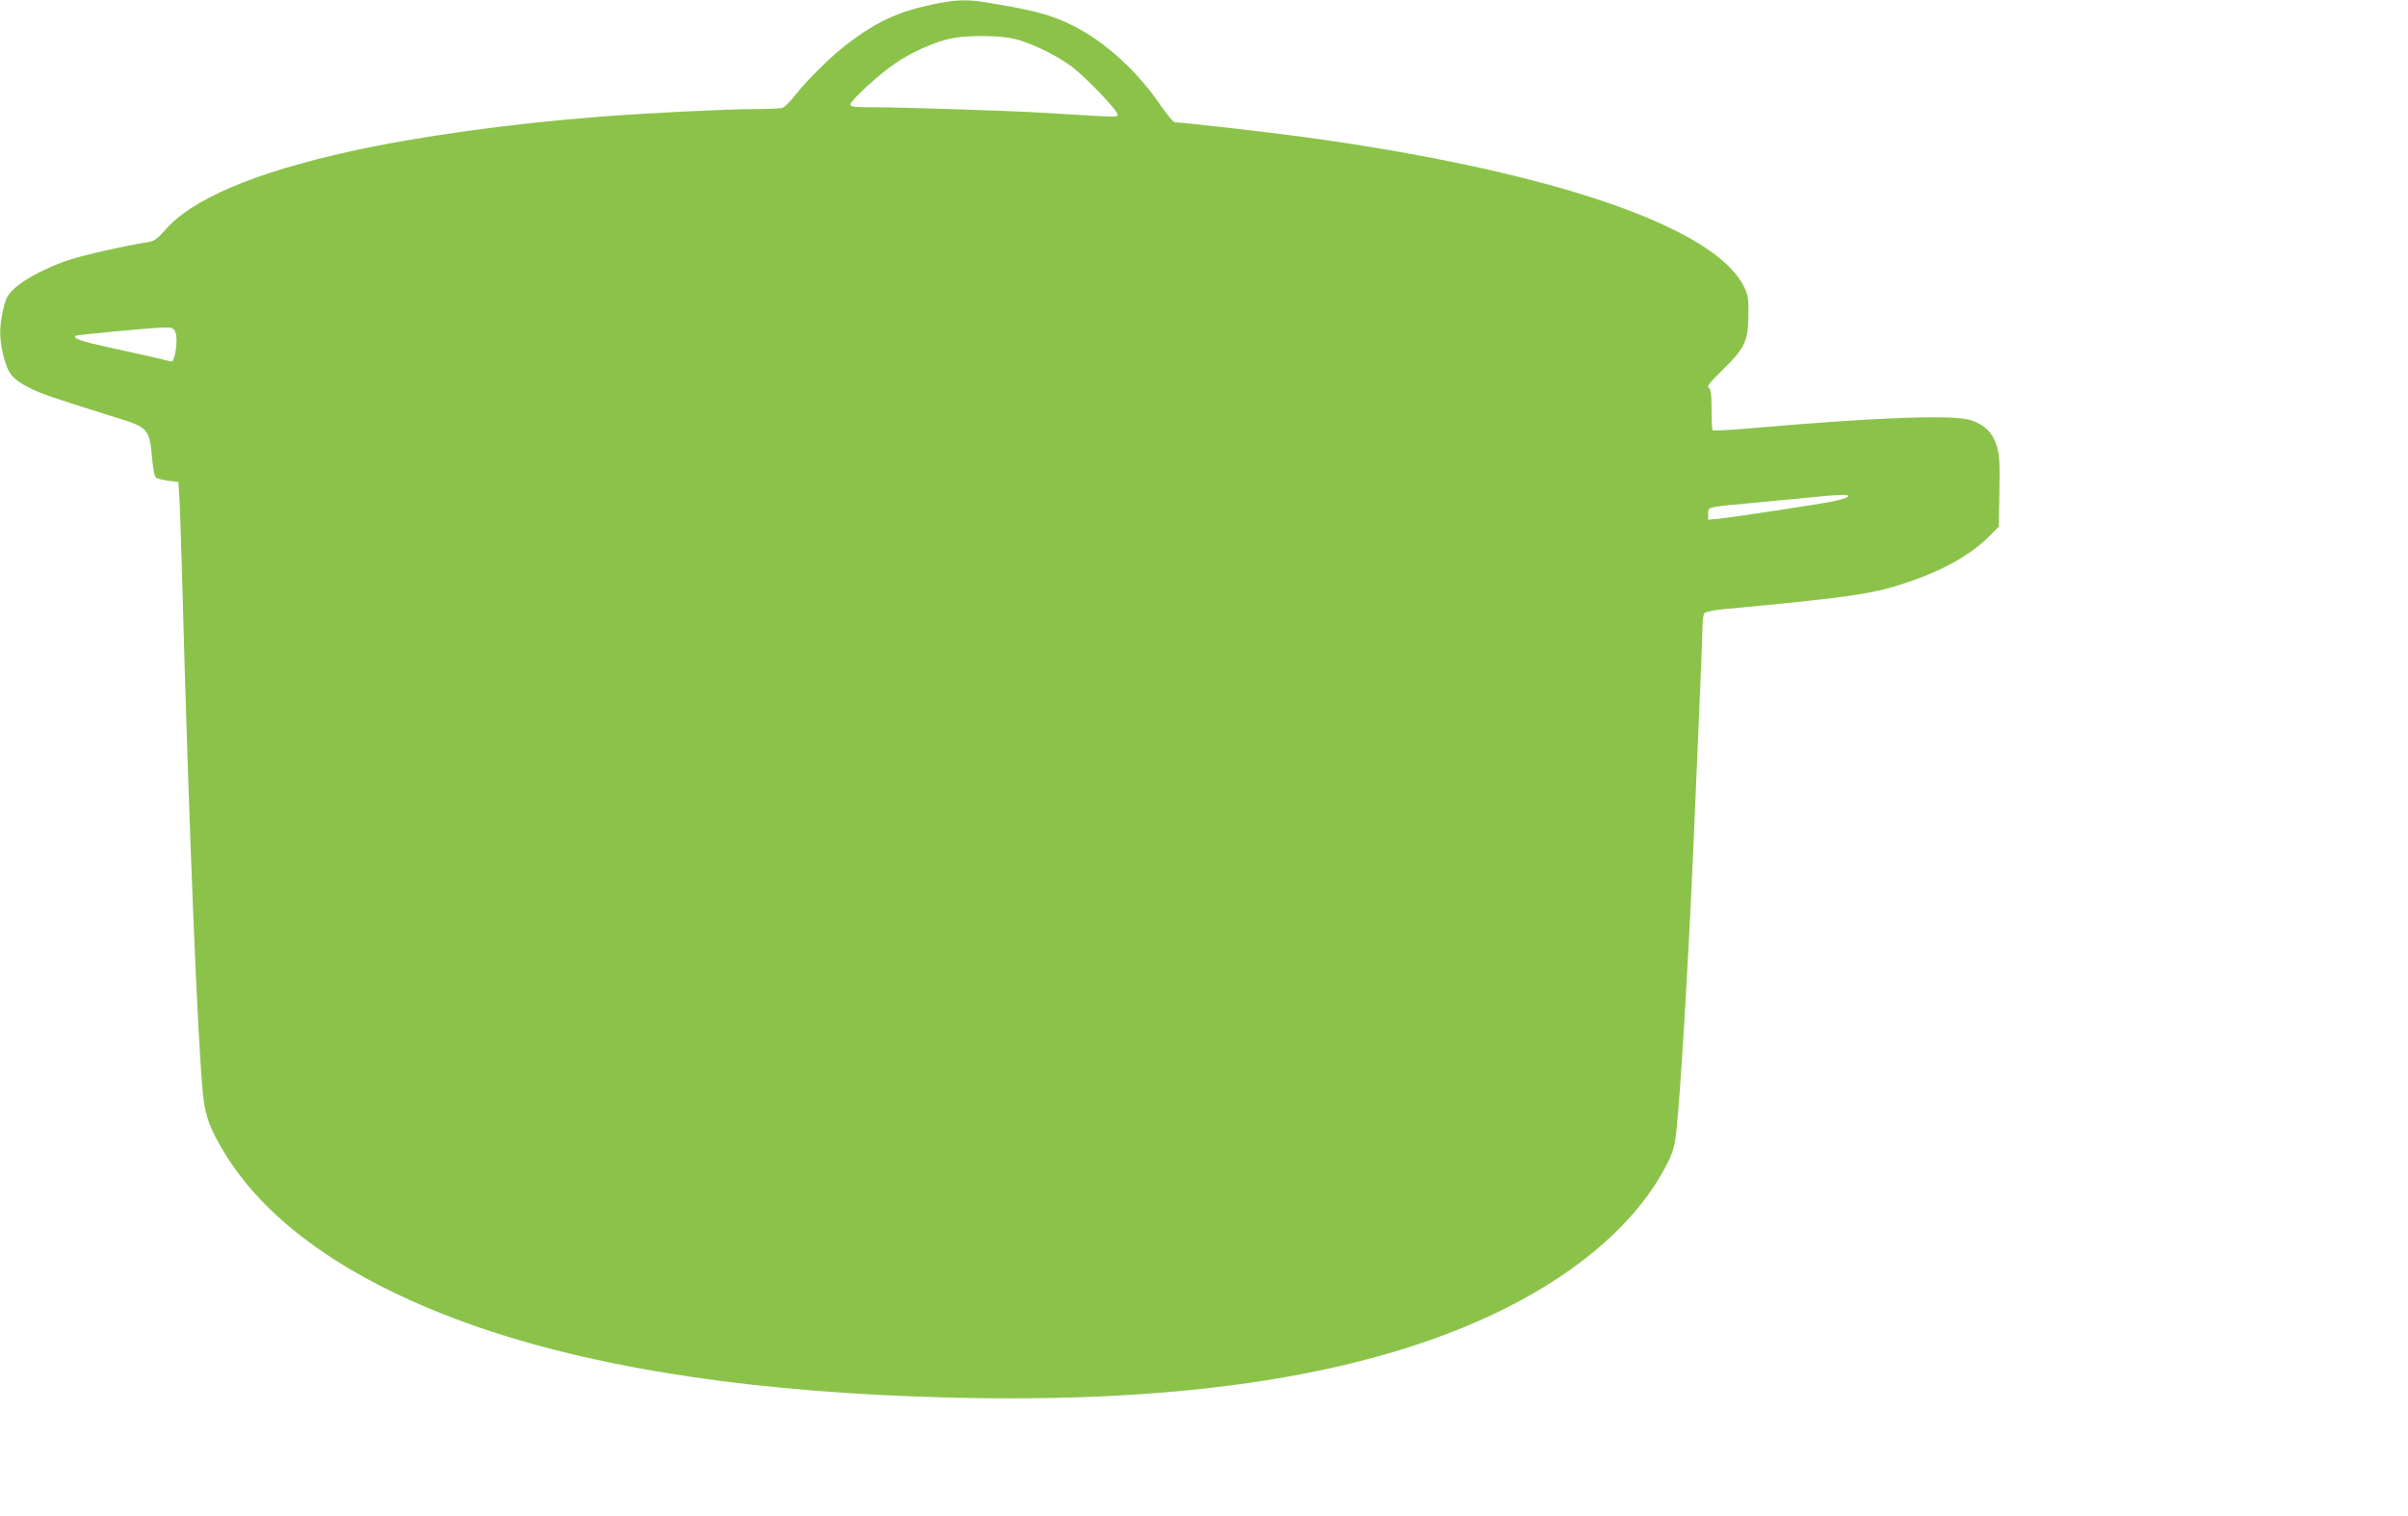 <?xml version="1.0" standalone="no"?>
<!DOCTYPE svg PUBLIC "-//W3C//DTD SVG 20010904//EN"
 "http://www.w3.org/TR/2001/REC-SVG-20010904/DTD/svg10.dtd">
<svg version="1.0" xmlns="http://www.w3.org/2000/svg"
 width="1280pt" height="806pt" viewBox="0 0 1280 806"
 preserveAspectRatio="xMidYMid meet">
<g transform="translate(0,806) scale(0.1,-0.1)"
fill="#8bc34a" stroke="none">
<path d="M4950 8035 c-179 -39 -287 -89 -439 -203 -85 -63 -216 -192 -286
-280 -25 -33 -56 -63 -68 -66 -12 -3 -83 -6 -157 -6 -136 0 -565 -21 -805 -40
-477 -36 -978 -106 -1335 -185 -513 -114 -844 -255 -985 -421 -36 -41 -54 -55
-83 -60 -142 -23 -343 -69 -423 -95 -118 -39 -239 -102 -294 -154 -37 -35 -44
-50 -59 -114 -21 -96 -20 -151 3 -246 24 -93 48 -122 142 -169 62 -31 122 -51
454 -155 175 -54 179 -59 194 -221 5 -59 13 -95 22 -101 8 -4 37 -11 66 -15
l51 -6 6 -92 c3 -50 10 -269 16 -486 34 -1258 81 -2417 110 -2688 12 -106 36
-172 110 -295 237 -395 717 -720 1400 -948 642 -213 1448 -332 2445 -358 1281
-34 2263 122 2965 473 411 205 712 474 861 768 31 61 41 95 49 165 22 200 63
876 90 1488 6 132 19 445 30 695 11 250 20 480 20 510 0 30 4 61 9 69 5 8 41
16 97 22 713 67 812 82 1019 156 173 61 312 143 405 238 l45 46 3 185 c3 149
0 196 -13 241 -21 71 -64 114 -137 139 -93 31 -503 16 -1175 -43 -106 -9 -196
-14 -199 -10 -4 3 -6 54 -6 112 0 83 -4 107 -15 114 -12 6 5 27 75 96 116 113
134 150 136 290 1 87 -2 106 -23 150 -158 323 -1041 621 -2365 800 -171 23
-627 75 -661 75 -8 0 -42 42 -77 92 -124 181 -294 336 -463 421 -121 60 -210
84 -481 127 -89 14 -155 11 -274 -15z m435 -180 c86 -18 229 -87 312 -149 75
-57 243 -232 243 -254 0 -16 26 -17 -385 8 -180 11 -763 30 -927 30 -86 0
-108 3 -108 14 0 21 156 164 240 220 88 60 206 112 292 131 84 18 247 18 333
0z m-4453 -1560 c16 -36 -1 -161 -22 -157 -8 2 -51 12 -95 23 -44 10 -152 34
-239 53 -146 32 -188 47 -175 61 6 5 396 42 472 44 42 1 49 -2 59 -24z m8892
-875 c-6 -6 -42 -17 -80 -25 -79 -16 -513 -82 -604 -92 l-60 -6 0 31 c0 38 -9
36 220 57 96 9 234 22 305 29 168 18 232 19 219 6z"/>
</g>
</svg>
